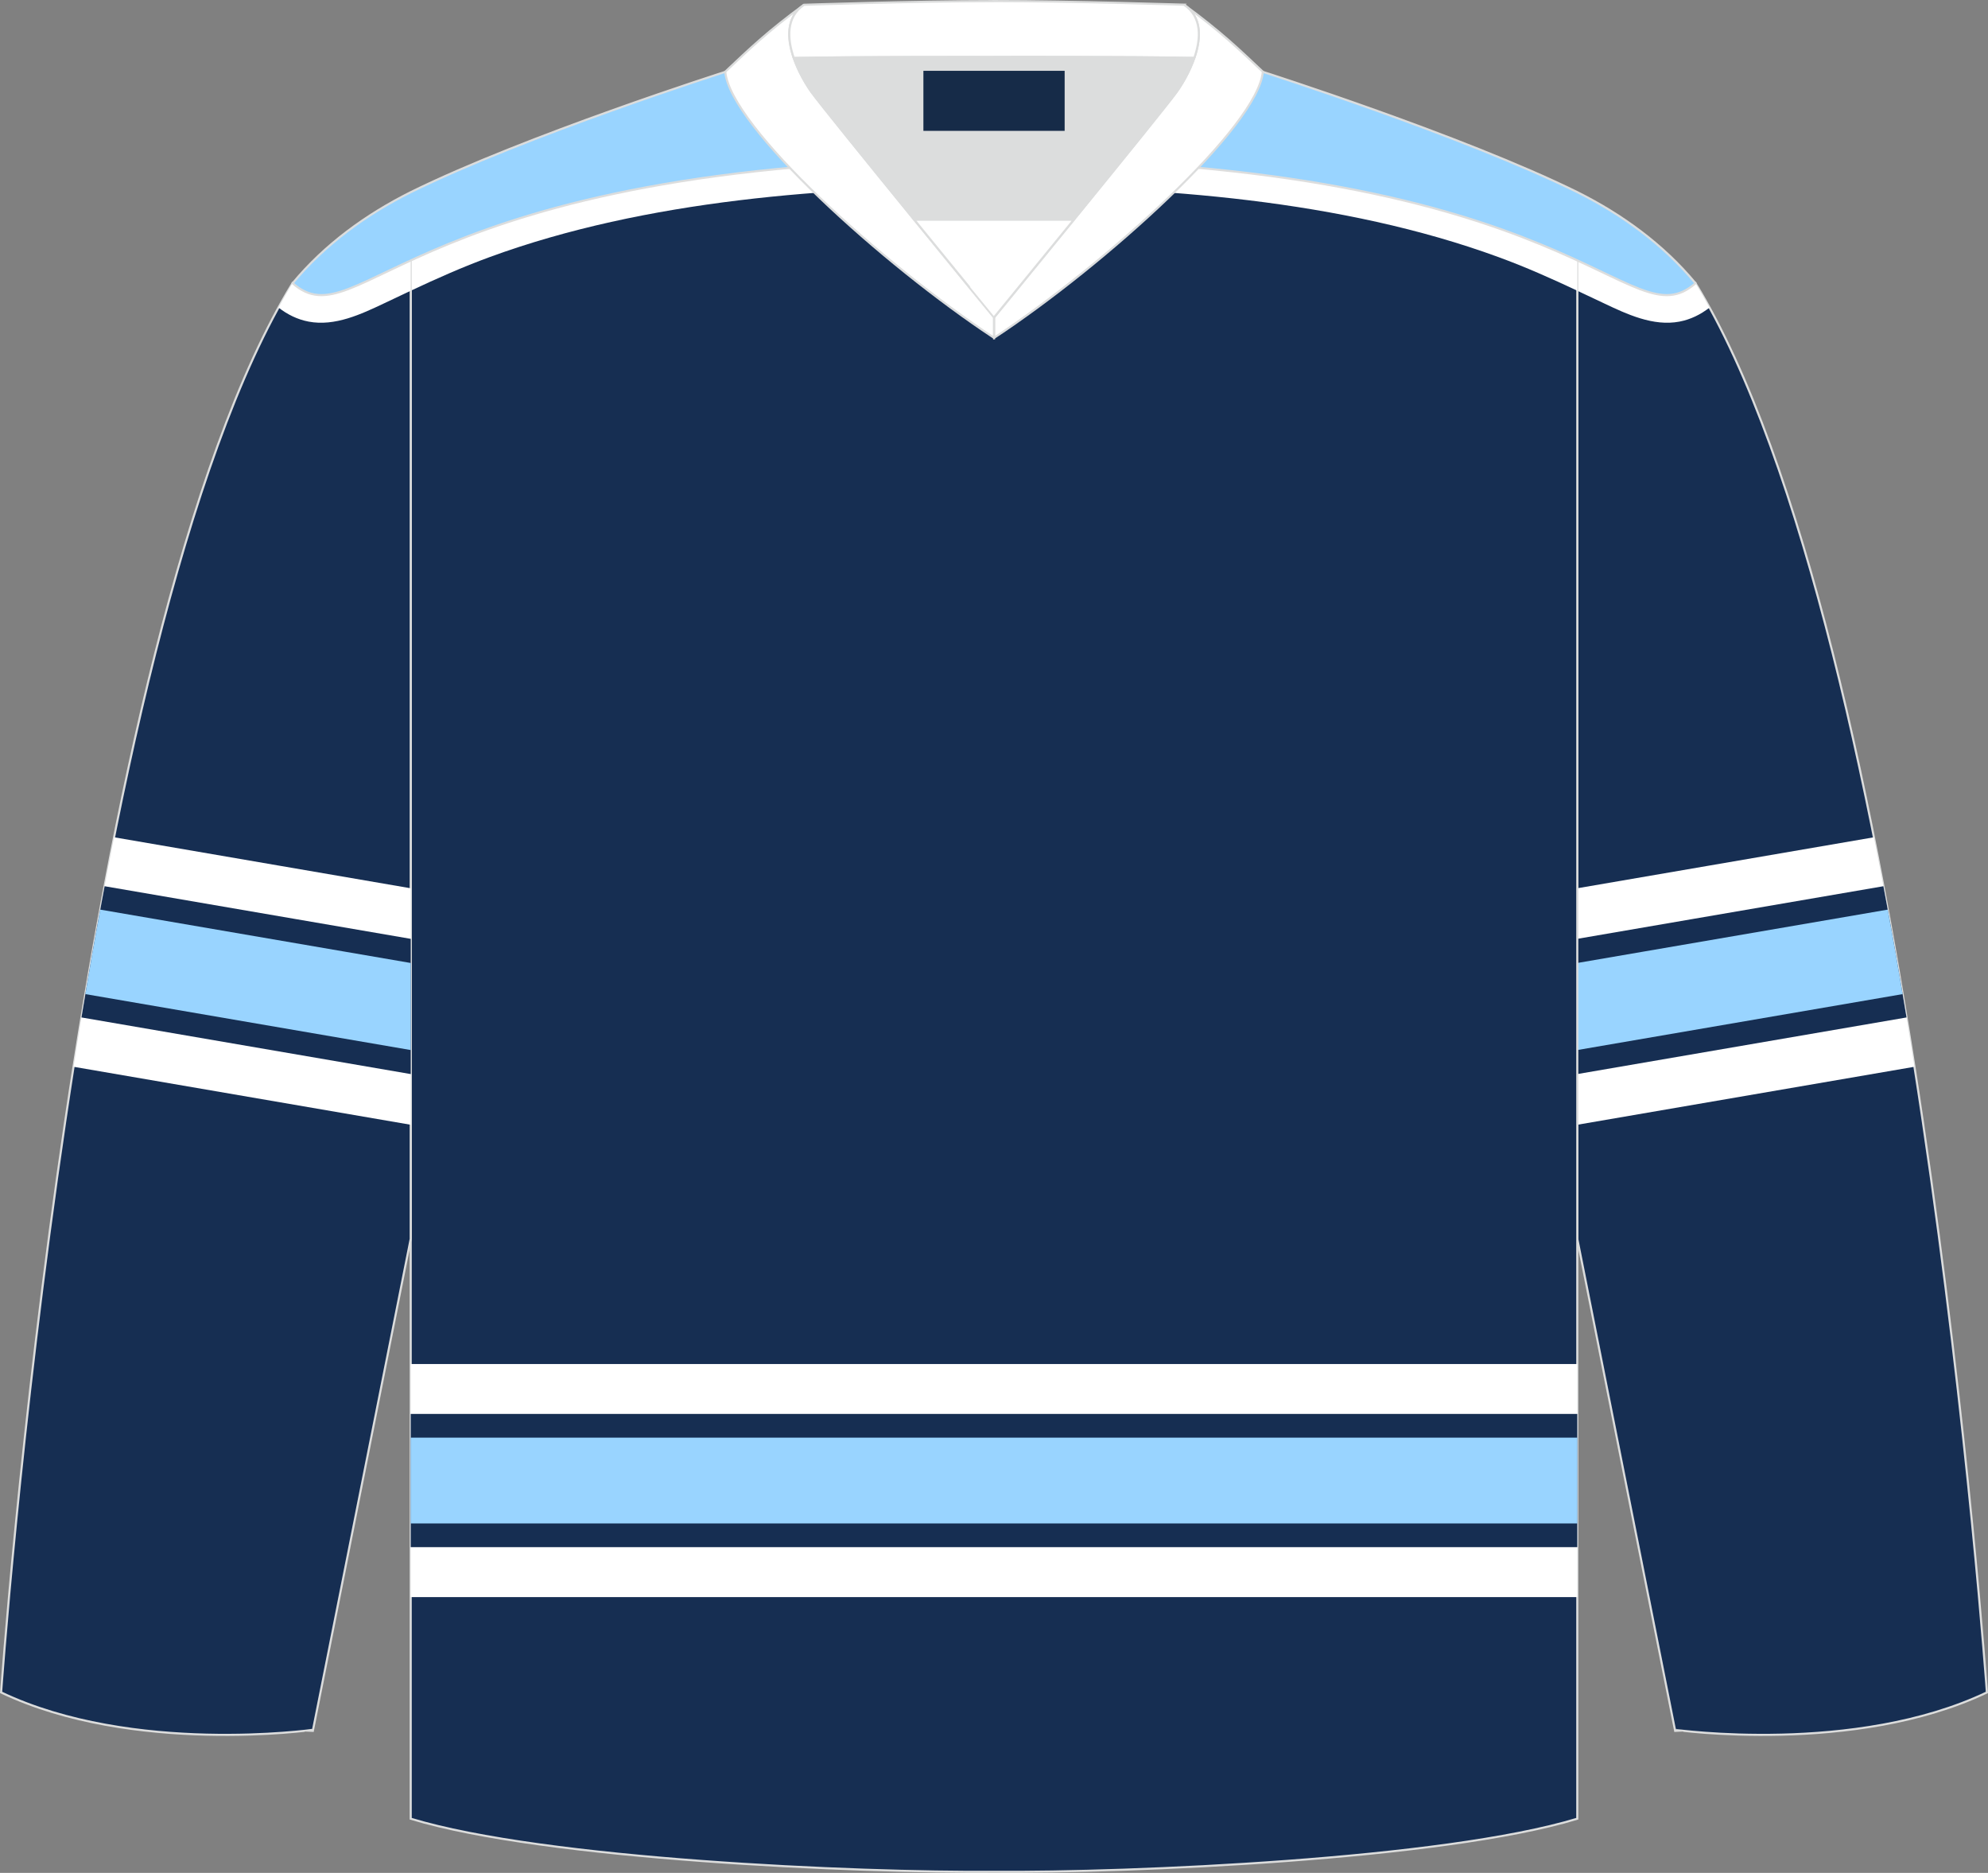 <?xml version="1.0" encoding="utf-8"?>
<!-- Generator: Adobe Illustrator 24.0.1, SVG Export Plug-In . SVG Version: 6.00 Build 0)  -->
<svg version="1.1" id="图层_1" xmlns="http://www.w3.org/2000/svg" xmlns:xlink="http://www.w3.org/1999/xlink" x="0px" y="0px"
	 width="378.18px" height="356.23px" viewBox="0 0 378.18 356.23" enable-background="new 0 0 378.18 356.23" xml:space="preserve">
<rect x="0" y="0" width="378.18" height="356.23" fill="#808080" stroke="none"/>
<g>
	
		<path fill-rule="evenodd" clip-rule="evenodd" fill="#162E52" stroke="#DCDDDD" stroke-width="0.4" stroke-miterlimit="22.926" d="
		M377.97,321.9c0,0-14.06-200.43-55.45-268.05l-0.03,0.02h-0.01c-5.46,4.75-10.24,1.25-22.43-4.37v186.14l18.58,93.37
		C318.63,329.01,352.89,333.84,377.97,321.9z"/>
	<g>
		<g>
			<path fill-rule="evenodd" clip-rule="evenodd" fill="#FFFFFF" d="M300.05,213.93l64.14-11.03c-2.25-14.4-4.82-29.14-7.71-43.65
				l-56.43,9.7L300.05,213.93L300.05,213.93z"/>
			<path fill-rule="evenodd" clip-rule="evenodd" fill="#162E52" d="M300.05,204.29l62.63-10.77c-1.36-8.28-2.82-16.64-4.4-24.96
				l-58.24,10.01L300.05,204.29L300.05,204.29z"/>
			<path fill-rule="evenodd" clip-rule="evenodd" fill="#99D4FF" d="M300.05,199.72l61.89-10.64c-0.9-5.35-1.84-10.71-2.83-16.07
				l-59.06,10.15L300.05,199.72L300.05,199.72z"/>
		</g>
		<path fill-rule="evenodd" clip-rule="evenodd" fill="#FFFFFF" d="M325.2,58.51c-1.69,1.31-3.57,2.25-5.71,2.66
			c-5,0.95-10-1.41-14.41-3.5c-1.69-0.8-3.36-1.6-5.02-2.37v-5.8c12.19,5.62,16.97,9.12,22.43,4.37h0.01l0.03-0.02
			C323.43,55.33,324.32,56.9,325.2,58.51z"/>
	</g>
	
		<path fill-rule="evenodd" clip-rule="evenodd" fill="#162E52" stroke="#DCDDDD" stroke-width="0.4" stroke-miterlimit="22.926" d="
		M78.13,49.5v296.42c25.5,7.76,84.99,10.3,110.96,10.1c25.97,0.2,85.46-2.34,110.96-10.1V49.5c-16.55-7.62-46.77-19.15-110.96-19.32
		C124.89,30.35,94.68,41.88,78.13,49.5L78.13,49.5L78.13,49.5z"/>
	<g>
		<path fill-rule="evenodd" clip-rule="evenodd" fill="#FFFFFF" d="M300.05,55.29c-4.92-2.31-9.79-4.49-15.02-6.4
			c-29.68-10.87-64.62-13.41-95.93-13.41s-66.25,2.54-95.93,13.41c-5.24,1.92-10.11,4.1-15.04,6.41v-5.8l0,0
			c16.55-7.62,46.76-19.15,110.96-19.32c64.19,0.17,94.41,11.7,110.96,19.32V55.29z"/>
		<g>
			<rect x="78.13" y="259.44" fill-rule="evenodd" clip-rule="evenodd" fill="#FFFFFF" width="221.92" height="44.33"/>
			<rect x="78.13" y="268.93" fill-rule="evenodd" clip-rule="evenodd" fill="#162E52" width="221.92" height="25.34"/>
			<rect x="78.13" y="273.44" fill-rule="evenodd" clip-rule="evenodd" fill="#99D4FF" width="221.92" height="16.32"/>
		</g>
	</g>
	
		<path fill-rule="evenodd" clip-rule="evenodd" fill="#162E52" stroke="#DCDDDD" stroke-width="0.4" stroke-miterlimit="22.926" d="
		M0.21,321.9c0,0,14.06-200.43,55.45-268.05l0.03,0.02h0.01c5.46,4.75,10.24,1.25,22.43-4.37v186.14l-18.58,93.37
		C59.55,329.01,25.29,333.84,0.21,321.9z"/>
	<g>
		<g>
			<path fill-rule="evenodd" clip-rule="evenodd" fill="#FFFFFF" d="M78.13,213.93L13.99,202.9c2.25-14.4,4.82-29.14,7.71-43.65
				l56.43,9.7C78.13,168.95,78.13,213.93,78.13,213.93z"/>
			<path fill-rule="evenodd" clip-rule="evenodd" fill="#162E52" d="M78.13,204.29L15.5,193.52c1.36-8.28,2.82-16.64,4.4-24.96
				l58.24,10.01v25.72H78.13z"/>
			<path fill-rule="evenodd" clip-rule="evenodd" fill="#99D4FF" d="M78.13,199.72l-61.89-10.64c0.9-5.35,1.84-10.71,2.83-16.07
				l59.06,10.15V199.72z"/>
		</g>
		<path fill-rule="evenodd" clip-rule="evenodd" fill="#FFFFFF" d="M78.13,55.3c-1.66,0.78-3.32,1.57-5.01,2.37
			c-4.41,2.09-9.41,4.45-14.41,3.5c-2.15-0.41-4.03-1.35-5.73-2.67c0.88-1.6,1.77-3.17,2.67-4.65l0.03,0.02h0.01
			c5.46,4.75,10.24,1.25,22.43-4.37v5.8H78.13z"/>
	</g>
	
		<path fill-rule="evenodd" clip-rule="evenodd" fill="#99D4FF" stroke="#DCDDDD" stroke-width="0.4" stroke-miterlimit="22.926" d="
		M189.92,19.97h-0.65h-0.35h-0.65l-0.68-0.01l0,0l-0.7-0.02l-0.72-0.02l-0.74-0.03l-0.76-0.04l-0.78-0.04l0,0l-0.8-0.05l0,0
		l-0.81-0.05l0,0l-0.83-0.06l-0.85-0.06l-0.86-0.07l0,0l-0.87-0.07l-0.89-0.08l-0.9-0.08l0,0l-0.91-0.09l-0.92-0.09l-0.93-0.1
		l-0.93-0.1l-0.94-0.1l-0.95-0.11l-0.95-0.11l-0.96-0.11l0,0l-0.96-0.11l-0.96-0.12l0,0l-0.96-0.12l0,0L165.75,18l0,0l-0.96-0.12
		l0,0l-0.96-0.12l0,0l-0.96-0.13l-0.96-0.13l0,0l-0.95-0.13l-0.95-0.13l0,0l-0.94-0.13l-0.94-0.13l0,0l-0.93-0.13l0,0l-0.92-0.13
		l-0.91-0.13l0,0l-0.9-0.13l-0.89-0.13l0,0l-0.88-0.13l-0.86-0.13l-0.85-0.13l-0.84-0.13l-0.82-0.13l-0.8-0.13l0,0l-0.79-0.13
		l-0.77-0.13l-0.75-0.12l-0.73-0.12l-0.71-0.12l-0.68-0.12l-0.66-0.11l0,0l-0.64-0.11l-0.61-0.11l-0.59-0.11l-0.56-0.1l-0.53-0.1
		l-0.5-0.09l-0.47-0.09l-0.44-0.09l-0.41-0.08l-0.38-0.08l-0.35-0.07c0,0-38.03,12.13-59.82,22.88
		c-8.53,4.27-16.34,9.94-22.47,17.32c12.9,11.29,21.79-23.36,133.44-23.66c111.64,0.3,120.54,34.95,133.43,23.66
		c-6.13-7.38-13.94-13.05-22.47-17.32c-21.79-10.75-59.82-22.88-59.82-22.88l-0.35,0.07l-0.38,0.08l-0.41,0.08l-0.44,0.09
		l-0.47,0.09l-0.5,0.09l-0.53,0.1l-0.56,0.1l-0.59,0.11l-0.61,0.11l-0.64,0.11l0,0l-0.66,0.11l-0.68,0.12l-0.71,0.12l-0.73,0.12
		l-0.75,0.12l-0.77,0.13l-0.78,0.13l0,0l-0.8,0.13l-0.82,0.13l-0.84,0.13l-0.85,0.13l-0.86,0.13l-0.88,0.13l0,0l-0.89,0.13
		l-0.9,0.13l0,0l-0.91,0.13l-0.92,0.13l0,0l-0.93,0.13l0,0l-0.94,0.13l-0.94,0.13l0,0l-0.95,0.13l-0.95,0.13l0,0l-0.96,0.13
		l-0.96,0.13l0,0l-0.96,0.12l0,0l-1,0.12l0,0l-0.96,0.12l0,0l-0.96,0.12l0,0l-0.96,0.12l-0.96,0.11l0,0l-0.96,0.11l-0.95,0.11
		l-0.95,0.11l-0.94,0.1l-0.93,0.1l-0.93,0.1l-0.92,0.09l-0.91,0.09l0,0l-0.9,0.08l-0.89,0.08l-0.87,0.07l0,0l-0.86,0.07l-0.85,0.06
		l-0.83,0.06l0,0l-0.81,0.05l0,0l-0.8,0.05l0,0l-0.78,0.04l-0.76,0.04l-0.74,0.03l-0.72,0.02l-0.7,0.02l0,0L189.92,19.97z"/>
	
		<path fill-rule="evenodd" clip-rule="evenodd" fill="#FFFFFF" stroke="#DCDDDD" stroke-width="0.4" stroke-miterlimit="22.926" d="
		M225.26,0.91c6.96,5.09,10.4,8.42,14.97,12.73c-0.91,10.42-30.04,36.72-51.11,50.61v-3.89c0,0,32.02-39.09,34.73-42.89
		C226.56,13.67,231,4.81,225.26,0.91z"/>
	
		<path fill-rule="evenodd" clip-rule="evenodd" fill="#FFFFFF" stroke="#DCDDDD" stroke-width="0.4" stroke-miterlimit="22.926" d="
		M152.94,0.91c-6.96,5.09-10.4,8.42-14.97,12.73c0.91,10.42,30.04,36.72,51.11,50.61v-3.89c0,0-32.02-39.09-34.73-42.89
		C151.64,13.67,147.2,4.81,152.94,0.91z"/>
	
		<path fill-rule="evenodd" clip-rule="evenodd" fill="#FFFFFF" stroke="#DCDDDD" stroke-width="0.4" stroke-miterlimit="22.926" d="
		M152.94,0.91c0,0,20.53-0.69,36-0.7V0.2c15.47,0,36.23,0.7,36.33,0.7l-0.01,0.01c3.42,2.32,3.23,6.39,1.94,10.11
		c-11.89-0.24-34.91-0.19-37.93-0.19v0.01c0,0-25.53-0.07-38.27,0.19C149.72,7.31,149.52,3.23,152.94,0.91z"/>
	
		<path fill-rule="evenodd" clip-rule="evenodd" fill="#DCDDDD" stroke="#DCDDDD" stroke-width="0.4" stroke-miterlimit="22.926" d="
		M151,11.04c12.74-0.25,38.27-0.19,38.27-0.19v-0.01c3.02-0.01,26.01-0.05,37.91,0.19c-0.88,2.53-2.26,4.91-3.36,6.44
		c-1.42,1.99-10.87,13.65-19.56,24.31h-30.35l0,0c-8.69-10.66-18.14-22.32-19.56-24.31C153.26,15.94,151.88,13.57,151,11.04z"/>
	
		<path fill-rule="evenodd" clip-rule="evenodd" fill="#FFFFFF" stroke="#DCDDDD" stroke-width="0.4" stroke-miterlimit="22.926" d="
		M173.92,41.79h30.35c-7.9,9.7-15.17,18.58-15.17,18.58S181.82,51.49,173.92,41.79z"/>
	<rect x="175.66" y="13.47" fill-rule="evenodd" clip-rule="evenodd" fill="#162B48" width="26.87" height="11.42"/>
</g>
</svg>
